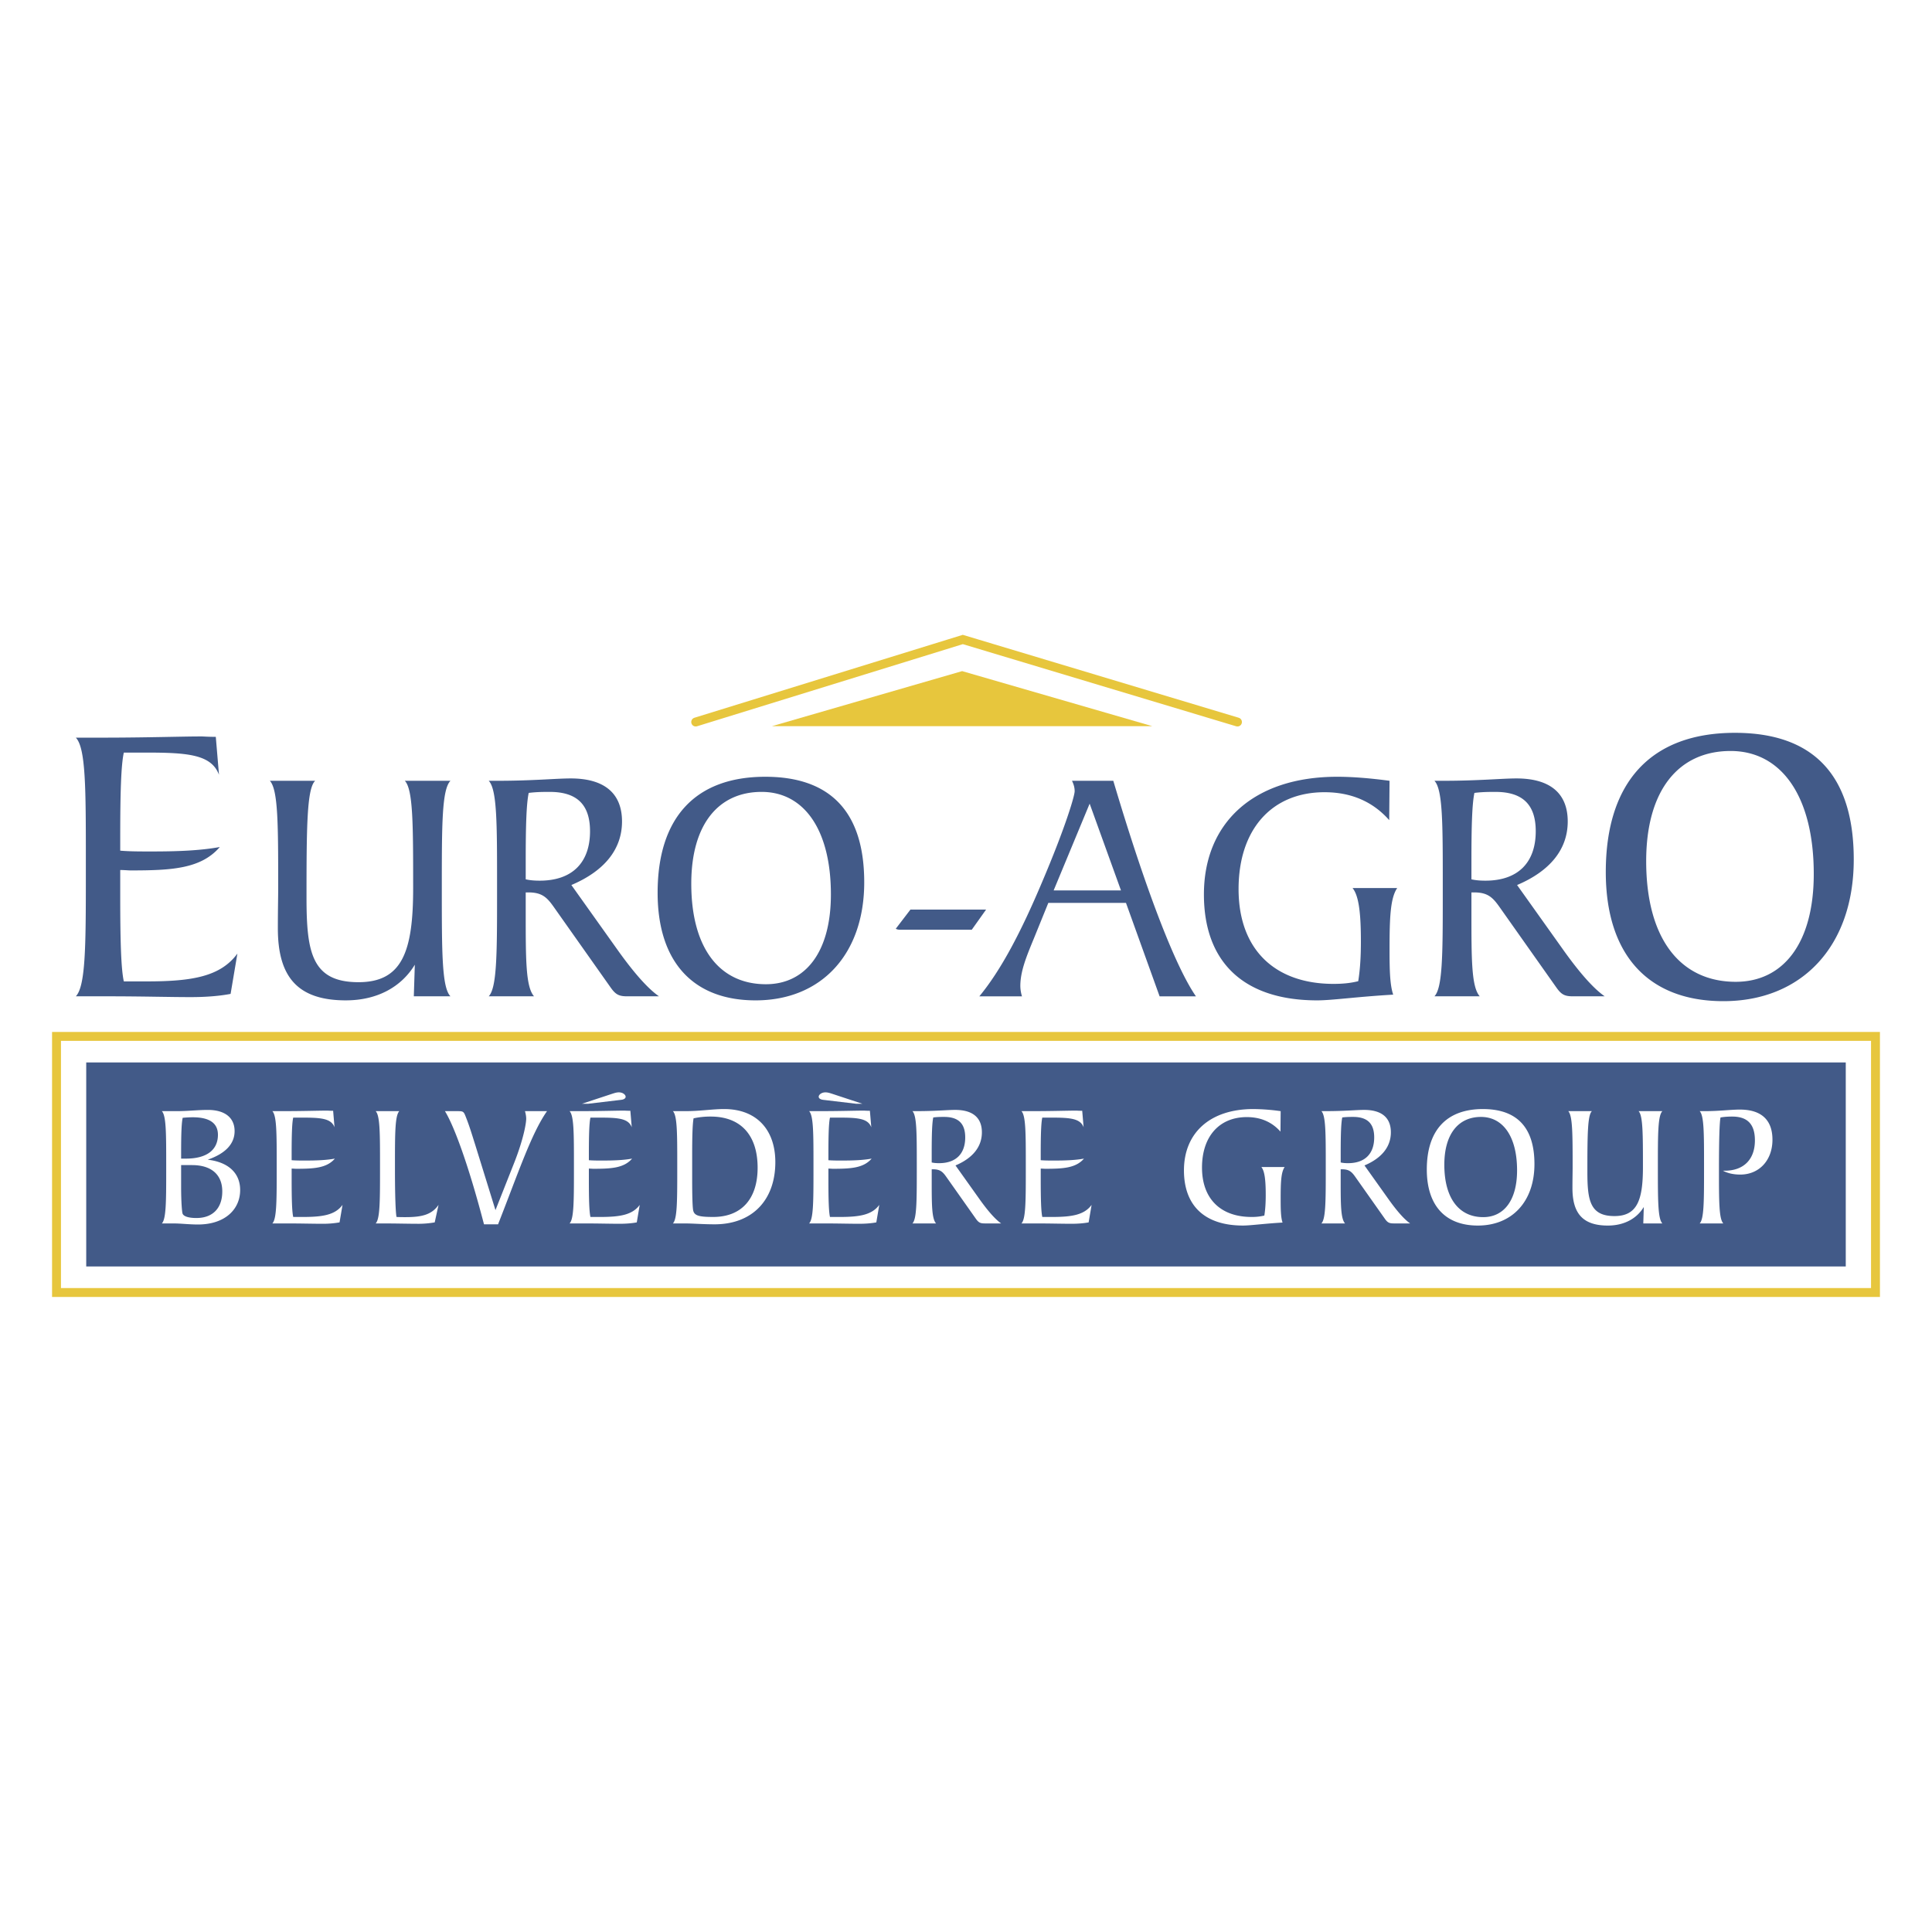 <svg xmlns="http://www.w3.org/2000/svg" width="2500" height="2500" viewBox="0 0 192.756 192.756"><path fill-rule="evenodd" clip-rule="evenodd" fill="#fff" d="M0 0h192.756v192.756H0V0z"/><path d="M23.686 95.136c-1.676 2.293-4.509 2.778-9.018 2.778h-2.314c-.279-1.248-.359-4.107-.359-8.495v-2.617c.439 0 .798.041 1.037.041 4.11 0 7.022-.161 8.898-2.335-1.996.363-4.27.443-6.823.443-1.157 0-2.195 0-3.112-.081v-1.329c0-4.389.08-7.207.359-8.455h2.234c4.189 0 6.503.202 7.261 2.214l-.319-3.784c-.798 0-1.237-.041-1.397-.041-2.074 0-5.426.121-10.094.121H7.567c.998 1.047.998 5.113.998 12.359v1.651c0 6.924-.041 10.789-.998 11.796h3.271c3.352 0 6.064.08 8.179.08 1.596 0 2.953-.121 3.99-.322l.679-4.024zM44.944 99.404c-.864-.873-.864-4.429-.864-10.77s0-9.863.864-10.735h-4.555c.831.872.831 4.395.831 10.735 0 6.307-1.097 9.359-5.452 9.359-4.688 0-5.187-3.019-5.187-8.453 0-7.045.034-10.87.865-11.641h-4.522c.831.905.831 4.395.831 10.735 0 .872-.033 2.214-.033 3.992 0 4.83 1.961 7.18 6.783 7.18 3.092 0 5.519-1.309 6.882-3.557l-.1 3.154h3.657v.001zM65.749 99.404c-1.064-.738-2.394-2.215-3.989-4.429l-4.754-6.676c3.324-1.409 5.053-3.589 5.053-6.341 0-2.784-1.729-4.294-5.12-4.294-1.43 0-3.823.235-7.214.235h-.965c.832.872.832 4.26.832 10.299v1.375c0 5.771-.034 8.99-.832 9.83h4.522c-.831-.939-.831-3.657-.831-8.321v-2.046h.266c1.363 0 1.862.504 2.526 1.443l5.686 8.051c.499.705.832.873 1.662.873h3.158v.001zm-6.882-16.472c0 3.12-1.762 4.932-5.02 4.932-.499 0-.964-.034-1.396-.134v-1.912c0-3.389.066-5.636.299-6.71.798-.1 1.496-.1 2.095-.1 2.725-.001 4.022 1.274 4.022 3.924zM86.224 88.031c0-6.978-3.325-10.533-9.874-10.533-6.982 0-10.739 4.092-10.739 11.573 0 6.877 3.524 10.736 9.774 10.736 6.551 0 10.839-4.597 10.839-11.776zm-3.325 1.208c0 5.736-2.527 8.957-6.483 8.957-4.622 0-7.447-3.589-7.447-10.03 0-5.938 2.726-9.159 7.015-9.159 4.223 0 6.915 3.757 6.915 10.232zM98.383 90.749h-7.548l-1.463 1.912c.167.101.366.101.565.101h7.015l1.431-2.013zM119.32 99.404c-1.895-2.719-4.787-9.863-8.246-21.504h-4.121c.166.335.266.671.266 1.04 0 .47-.932 3.623-3.26 9.091-2.094 4.965-4.088 8.756-6.25 11.374h4.256a3.582 3.582 0 0 1-.166-1.041c0-1.477.631-2.985 1.363-4.763l1.43-3.522h7.746l3.357 9.327h3.625v-.002zm-7.48-10.568h-6.717l3.592-8.655 3.125 8.655zM139.4 88.601h-4.455c.633.771.832 2.55.832 5.334 0 1.41-.066 2.717-.266 3.959-.799.201-1.596.268-2.461.268-5.852 0-9.477-3.421-9.477-9.46 0-5.971 3.326-9.662 8.578-9.662 2.66 0 4.822.939 6.451 2.785l.033-3.925c-1.996-.269-3.758-.402-5.221-.402-8.346 0-13.299 4.596-13.299 11.741 0 6.743 3.957 10.568 11.305 10.568 1.496 0 4.023-.369 7.58-.57-.332-.973-.365-2.482-.365-4.496.002-3.12.068-5.134.765-6.14zM160.104 99.404c-1.064-.738-2.395-2.215-3.99-4.429l-4.754-6.676c3.324-1.409 5.053-3.589 5.053-6.341 0-2.784-1.729-4.294-5.119-4.294-1.43 0-3.824.235-7.215.235h-.965c.832.872.832 4.26.832 10.299v1.375c0 5.771-.033 8.99-.832 9.83h4.521c-.83-.939-.83-3.657-.83-8.321v-2.046h.266c1.363 0 1.861.504 2.527 1.443l5.686 8.051c.498.705.83.873 1.662.873h3.158v.001zm-6.883-16.472c0 3.12-1.762 4.932-5.02 4.932-.5 0-.965-.034-1.396-.134v-1.912c0-3.389.066-5.636.299-6.71.799-.1 1.496-.1 2.094-.1 2.726-.001 4.023 1.274 4.023 3.924zM184.949 85.755c0-8.374-3.99-12.641-11.852-12.641-8.379 0-12.887 4.911-12.887 13.889 0 8.253 4.23 12.883 11.73 12.883 7.861.001 13.009-5.515 13.009-14.131zm-3.99 1.45c0 6.885-3.033 10.75-7.781 10.75-5.545 0-8.938-4.309-8.938-12.038 0-7.126 3.271-10.991 8.42-10.991 5.067 0 8.299 4.509 8.299 12.279zM8.603 106.002h175.549v20.352H8.603v-20.352z" fill-rule="evenodd" clip-rule="evenodd" fill="#425a88"/><path fill="none" stroke="#e7c63d" stroke-width=".889" stroke-miterlimit="2.613" d="M5.639 103.4h181.478v25.553H5.639V103.4z"/><path fill-rule="evenodd" clip-rule="evenodd" fill="#e7c63d" d="M114.965 72.45l-18.972-5.493-18.972 5.493h37.944z"/><path fill="none" stroke="#e7c63d" stroke-width=".889" stroke-linecap="round" stroke-miterlimit="2.613" d="M123.461 72.036L96.06 63.802l-26.65 8.234"/><path d="M23.96 118.725c0-1.66-1.143-2.779-3.239-3.023 1.785-.611 2.685-1.59 2.685-2.85 0-1.311-.935-2.115-2.667-2.115-.988 0-2.026.123-3.135.123h-1.455c.433.455.433 2.221.433 5.365v.717c0 3.008-.017 4.686-.433 5.121h1.178c.728 0 1.542.105 2.425.105 2.666 0 4.208-1.486 4.208-3.443zm-2.217-5.506c0 1.469-1.057 2.377-3.205 2.377h-.467v-.576c0-1.801.035-2.955.156-3.496.364-.035.71-.053 1.005-.053 1.68 0 2.511.593 2.511 1.748l.434 5.646c0 1.678-.953 2.656-2.582 2.656-.814 0-1.299-.176-1.385-.455-.052-.191-.139-1.117-.139-2.674v-2.15h1.091c1.975 0 3.015.996 3.015 2.623l-.434-5.646zM34.174 120.211c-.728.996-1.958 1.205-3.915 1.205h-1.005c-.121-.541-.156-1.783-.156-3.688v-1.137c.19 0 .346.018.45.018 1.784 0 3.049-.07 3.863-1.014-.867.158-1.854.193-2.962.193-.503 0-.953 0-1.352-.035v-.578c0-1.904.035-3.127.156-3.67h.97c1.818 0 2.823.088 3.152.961l-.138-1.643c-.347 0-.538-.018-.606-.018-.901 0-2.356.053-4.383.053h-1.074c.433.455.433 2.221.433 5.365v.717c0 3.008-.018 4.686-.433 5.121h1.42c1.455 0 2.633.035 3.551.035a9.5 9.5 0 0 0 1.732-.139l.297-1.746zM43.753 120.211c-.676.979-1.663 1.223-3.274 1.223-.294 0-.589 0-.918-.018-.086-.42-.156-2.01-.156-4.736v-.717c0-2.988.017-4.666.433-5.104h-2.356c.433.455.433 2.221.433 5.365v.717c0 3.008-.018 4.686-.433 5.121h.606c1.455 0 2.633.035 3.551.035a9.5 9.5 0 0 0 1.732-.139l.382-1.747zM54.577 110.859h-2.2c.069.244.122.508.122.752 0 .506-.295 2.098-1.178 4.352l-1.888 4.771-2.026-6.537c-.295-.926-.572-1.869-.953-2.812-.19-.508-.277-.525-.797-.525h-1.265c.849 1.363 2.287 5.121 3.897 11.291h1.403c2.027-5.157 3.326-9.071 4.885-11.292zM77.355 115.945c0-3.232-1.871-5.295-5.11-5.295-1.143 0-2.407.209-3.845.209h-1.264c.433.455.433 2.221.433 5.365v.717c0 3.008-.017 4.686-.433 5.121h1.178c.831 0 1.819.088 2.979.088 3.758 0 6.062-2.412 6.062-6.205zm-1.767.561c0 3.092-1.594 4.91-4.435 4.91-1.472 0-1.922-.139-2.009-.734-.052-.367-.086-1.363-.086-2.953v-2.553c0-1.816.035-3.023.139-3.6a7.782 7.782 0 0 1 1.715-.176c2.996 0 4.676 1.854 4.676 5.106zM99.885 122.062c-.553-.385-1.246-1.152-2.078-2.307l-2.477-3.479c1.732-.734 2.633-1.869 2.633-3.303 0-1.451-.9-2.238-2.667-2.238-.745 0-1.992.123-3.759.123h-.502c.433.455.433 2.221.433 5.365v.717c0 3.008-.018 4.686-.433 5.121h2.355c-.433-.488-.433-1.904-.433-4.334v-1.066h.138c.71 0 .97.262 1.316.752l2.961 4.195c.262.367.434.453.867.453h1.646v.001zM96.3 113.48c0 1.627-.918 2.57-2.616 2.57-.26 0-.502-.018-.728-.07v-.996c0-1.766.035-2.936.156-3.496.416-.053.779-.053 1.091-.053 1.422.001 2.097.665 2.097 2.045zM108.91 120.211c-.727.996-1.957 1.205-3.914 1.205h-1.006c-.121-.541-.156-1.783-.156-3.688v-1.137c.191 0 .348.018.451.018 1.783 0 3.049-.07 3.863-1.014-.867.158-1.854.193-2.963.193-.502 0-.953 0-1.352-.035v-.578c0-1.904.035-3.127.156-3.67h.971c1.818 0 2.822.088 3.152.961l-.139-1.643c-.346 0-.537-.018-.605-.018-.9 0-2.355.053-4.383.053h-1.074c.434.455.434 2.221.434 5.365v.717c0 3.008-.018 4.686-.434 5.121h1.42c1.455 0 2.633.035 3.551.035.693 0 1.283-.053 1.732-.139l.296-1.746zM128.17 116.436h-2.322c.33.402.434 1.328.434 2.779 0 .734-.035 1.416-.139 2.062a5.194 5.194 0 0 1-1.281.139c-3.049 0-4.938-1.783-4.938-4.928 0-3.111 1.732-5.035 4.469-5.035 1.387 0 2.512.49 3.361 1.451l.018-2.045a20.69 20.69 0 0 0-2.721-.209c-4.348 0-6.928 2.395-6.928 6.117 0 3.514 2.061 5.506 5.889 5.506.779 0 2.096-.193 3.949-.297-.174-.508-.189-1.295-.189-2.344-.001-1.624.033-2.673.398-3.196zM140.689 122.062c-.553-.385-1.246-1.152-2.078-2.307l-2.477-3.479c1.732-.734 2.633-1.869 2.633-3.303 0-1.451-.9-2.238-2.668-2.238-.744 0-1.992.123-3.758.123h-.504c.434.455.434 2.221.434 5.365v.717c0 3.008-.018 4.686-.434 5.121h2.357c-.434-.488-.434-1.904-.434-4.334v-1.066h.139c.709 0 .969.262 1.316.752l2.961 4.195c.26.367.434.453.867.453h1.646v.001zm-3.585-8.582c0 1.627-.918 2.57-2.615 2.57-.26 0-.502-.018-.727-.07v-.996c0-1.766.035-2.936.156-3.496.414-.053.779-.053 1.09-.053 1.422.001 2.096.665 2.096 2.045zM153.092 116.139c0-3.637-1.732-5.488-5.145-5.488-3.637 0-5.594 2.131-5.594 6.029 0 3.584 1.836 5.594 5.092 5.594 3.412-.001 5.647-2.395 5.647-6.135zm-1.733.629c0 2.988-1.316 4.666-3.377 4.666-2.408 0-3.881-1.869-3.881-5.227 0-3.094 1.422-4.771 3.656-4.771 2.2 0 3.602 1.959 3.602 5.332zM165.855 122.062c-.449-.453-.449-2.307-.449-5.609 0-3.305 0-5.139.449-5.594h-2.373c.434.455.434 2.289.434 5.594 0 3.285-.572 4.875-2.842 4.875-2.441 0-2.701-1.572-2.701-4.404 0-3.67.018-5.662.449-6.064h-2.355c.434.473.434 2.289.434 5.594 0 .455-.018 1.152-.018 2.08 0 2.516 1.021 3.74 3.533 3.74 1.611 0 2.877-.682 3.586-1.854l-.051 1.643h1.904v-.001zM176.838 113.709c0-1.975-1.109-3.006-3.258-3.006-.9 0-2.043.156-3.447.156h-.555c.434.455.434 2.221.434 5.365v.717c0 3.008-.018 4.686-.434 5.121h2.357c-.434-.453-.434-2.201-.434-5.365 0-2.971.053-4.719.156-5.209.416-.07.812-.088 1.16-.088 1.523 0 2.27.752 2.27 2.379 0 1.904-1.127 3.023-3.014 3.023h-.173c.484.262 1.074.385 1.732.385 1.872.001 3.206-1.416 3.206-3.478zM82.137 109.732c-.215-.021-.396-.105-.443-.24-.066-.188.153-.422.469-.488.316-.066.621.049.854.121l3.025.998h-.615l-3.29-.391zm5.589 10.479c-.728.996-1.957 1.205-3.915 1.205h-1.004c-.122-.541-.156-1.783-.156-3.688v-1.137c.19 0 .346.018.45.018 1.784 0 3.048-.07 3.863-1.014-.866.158-1.853.193-2.962.193-.502 0-.953 0-1.351-.035v-.578c0-1.904.034-3.127.156-3.67h.97c1.819 0 2.823.088 3.152.961l-.139-1.643c-.346 0-.537-.018-.606-.018-.9 0-2.355.053-4.382.053h-1.074c.433.455.433 2.221.433 5.365v.717c0 3.008-.017 4.686-.433 5.121h1.42c1.455 0 2.633.035 3.551.035.693 0 1.282-.053 1.732-.139l.295-1.746zM58.674 110.123h-.614l3.025-.998c.233-.072.538-.188.854-.121.316.066.535.301.47.488-.048.135-.229.219-.443.24l-3.292.391zm5.153 10.088c-.728.996-1.957 1.205-3.915 1.205h-1.004c-.122-.541-.156-1.783-.156-3.688v-1.137c.19 0 .347.018.45.018 1.784 0 3.049-.07 3.863-1.014-.866.158-1.853.193-2.962.193-.502 0-.953 0-1.351-.035v-.578c0-1.904.035-3.127.156-3.67h.97c1.818 0 2.823.088 3.152.961l-.139-1.643c-.346 0-.537-.018-.606-.018-.9 0-2.355.053-4.382.053h-1.074c.433.455.433 2.221.433 5.365v.717c0 3.008-.017 4.686-.433 5.121h1.42c1.455 0 2.633.035 3.551.035.693 0 1.282-.053 1.732-.139l.295-1.746z" fill-rule="evenodd" clip-rule="evenodd" fill="#fff"/></svg>